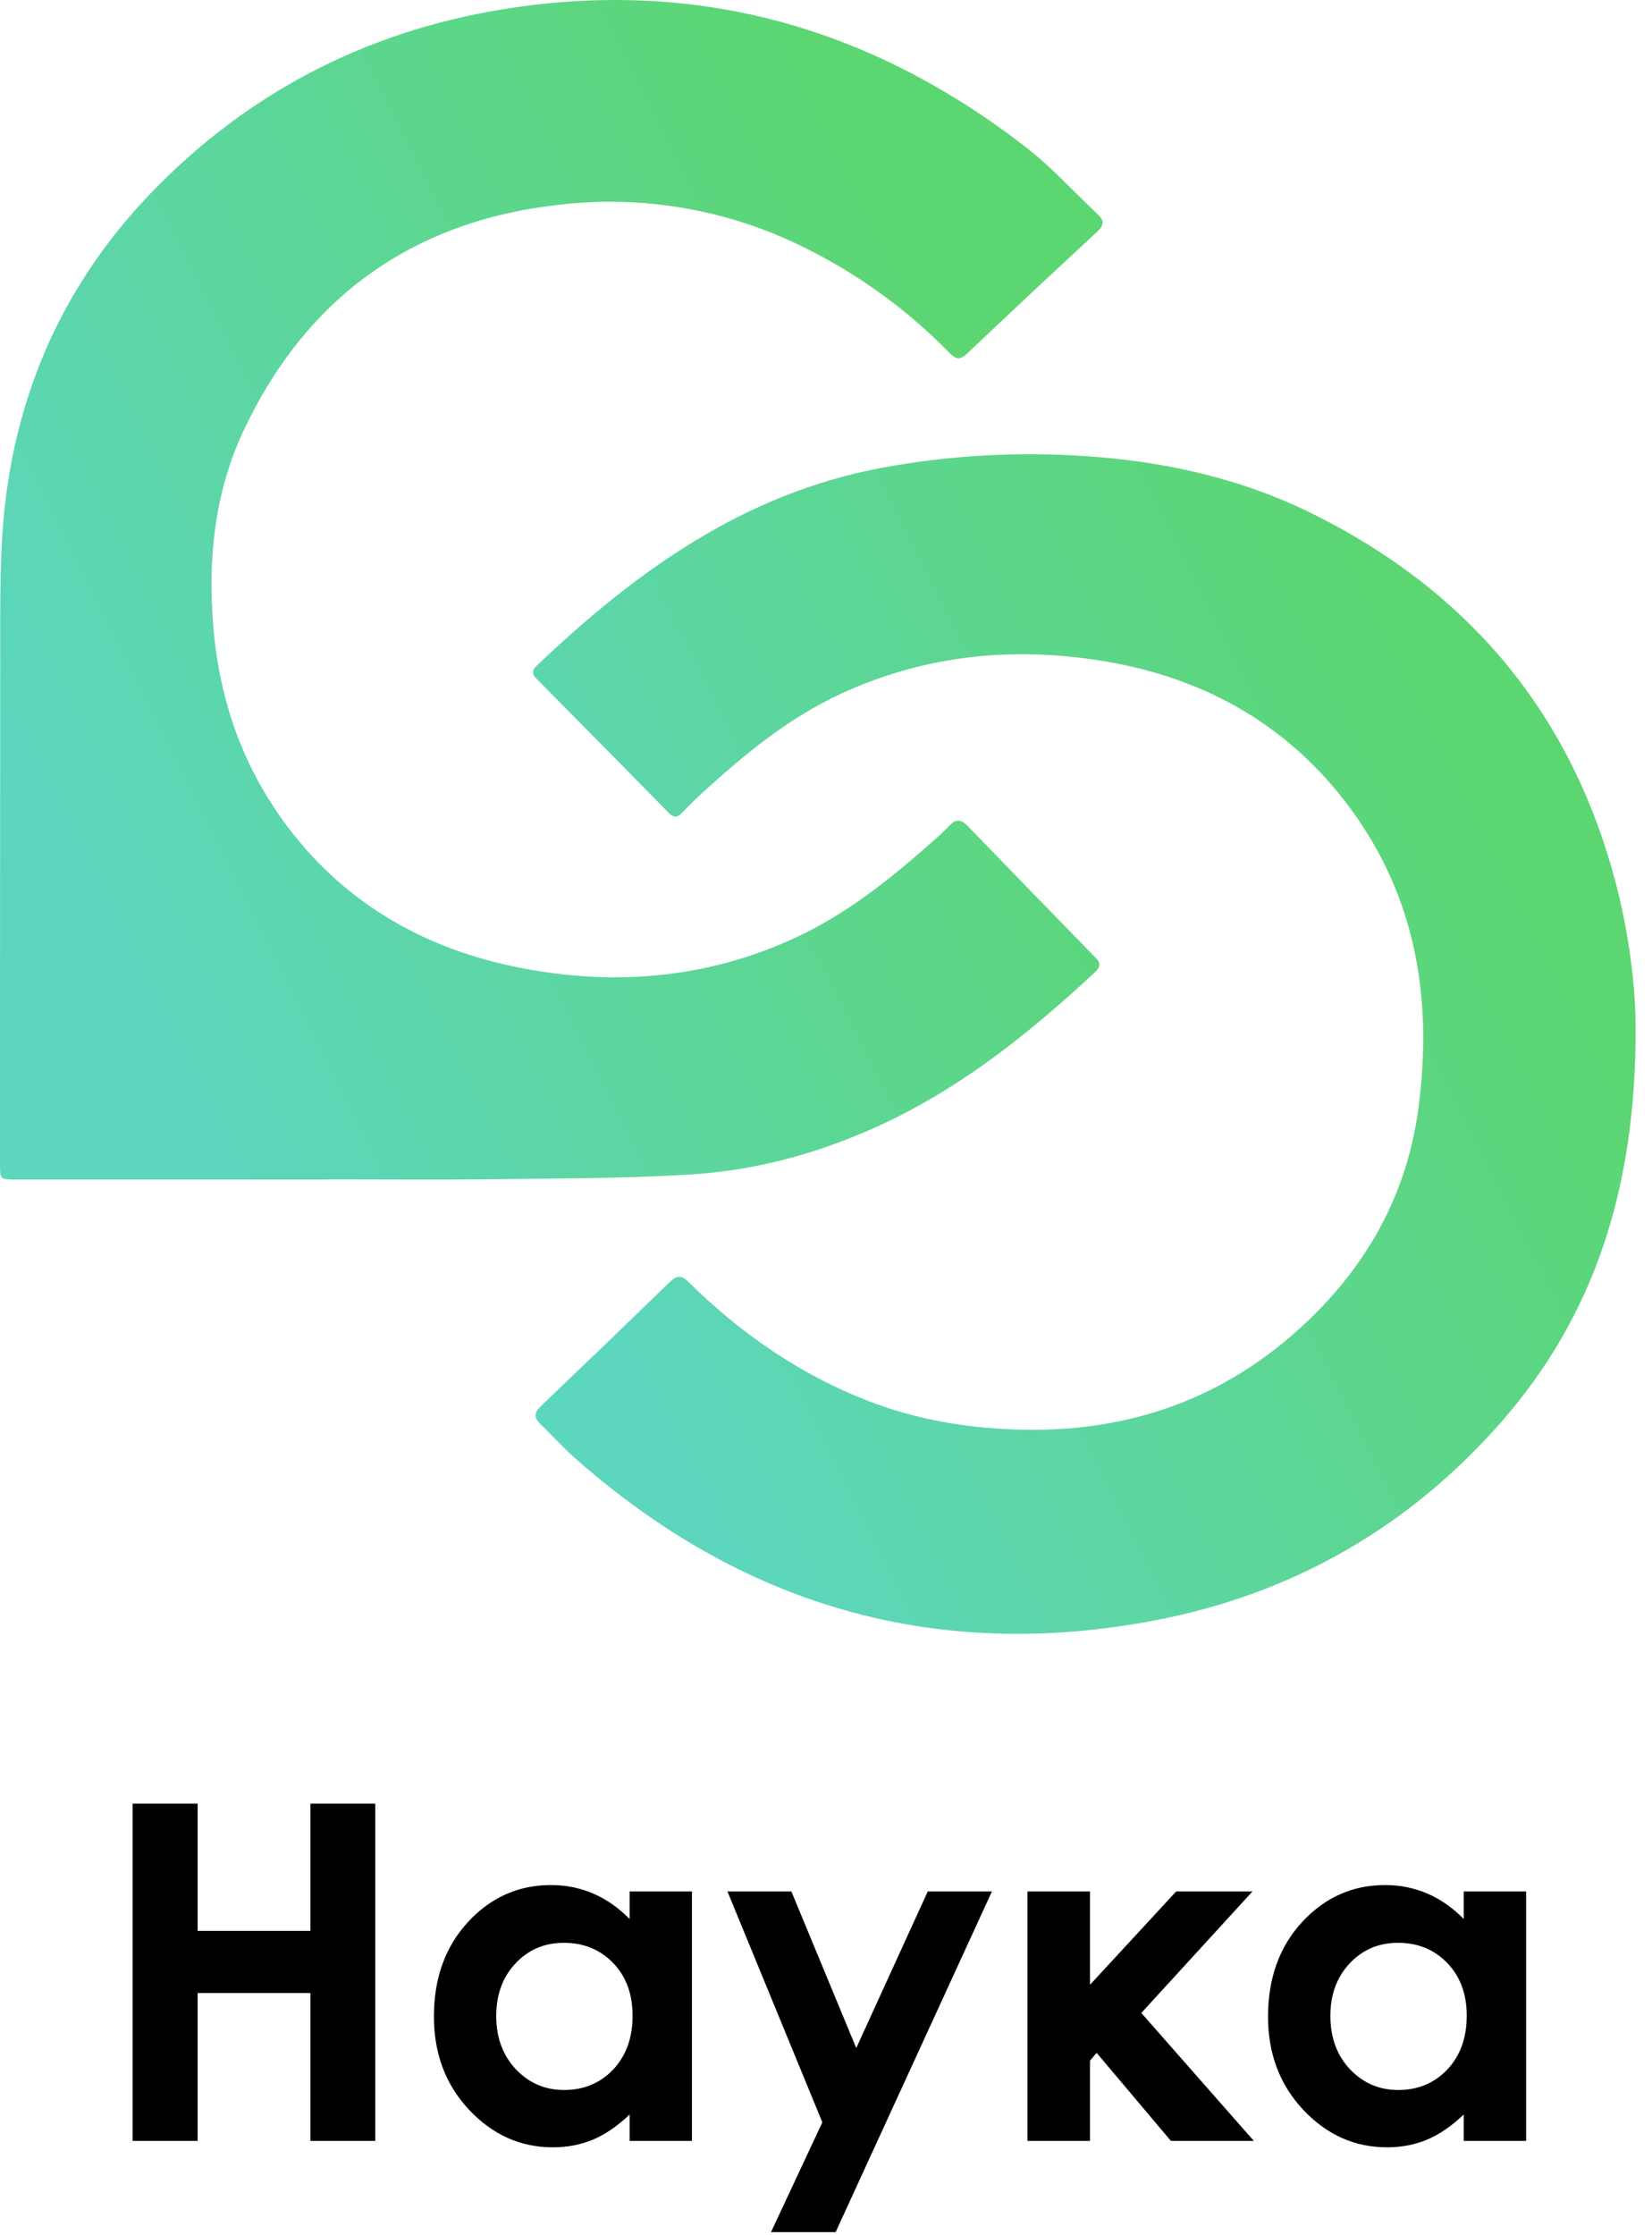 <svg width="88" height="119" viewBox="0 0 88 119" fill="none" xmlns="http://www.w3.org/2000/svg">
<path d="M7.062 96.043H10.528V102.818H16.534V96.043H19.989V114H16.534V106.126H10.528V114H7.062V96.043ZM33.539 100.719H36.859V114H33.539V112.596C32.888 113.215 32.232 113.662 31.573 113.939C30.922 114.208 30.214 114.342 29.449 114.342C27.732 114.342 26.247 113.679 24.994 112.352C23.74 111.017 23.114 109.361 23.114 107.384C23.114 105.333 23.72 103.653 24.933 102.342C26.145 101.032 27.618 100.377 29.352 100.377C30.149 100.377 30.898 100.528 31.598 100.829C32.297 101.13 32.944 101.581 33.539 102.184V100.719ZM30.035 103.453C29.002 103.453 28.143 103.819 27.459 104.552C26.776 105.276 26.434 106.208 26.434 107.347C26.434 108.495 26.78 109.439 27.472 110.179C28.172 110.92 29.03 111.29 30.047 111.29C31.097 111.29 31.968 110.928 32.66 110.204C33.351 109.471 33.697 108.515 33.697 107.335C33.697 106.179 33.351 105.243 32.66 104.527C31.968 103.811 31.093 103.453 30.035 103.453ZM38.751 100.719H42.157L45.611 109.056L49.42 100.719H52.838L44.513 118.858H41.07L43.805 113.011L38.751 100.719ZM54.73 100.719H58.062V105.687L62.652 100.719H66.717L60.797 107.188L66.79 114H62.372L58.416 109.312L58.062 109.728V114H54.73V100.719ZM77.972 100.719H81.293V114H77.972V112.596C77.321 113.215 76.666 113.662 76.007 113.939C75.356 114.208 74.648 114.342 73.883 114.342C72.166 114.342 70.68 113.679 69.427 112.352C68.174 111.017 67.547 109.361 67.547 107.384C67.547 105.333 68.154 103.653 69.366 102.342C70.579 101.032 72.052 100.377 73.785 100.377C74.583 100.377 75.331 100.528 76.031 100.829C76.731 101.13 77.378 101.581 77.972 102.184V100.719ZM74.469 103.453C73.435 103.453 72.577 103.819 71.893 104.552C71.21 105.276 70.868 106.208 70.868 107.347C70.868 108.495 71.213 109.439 71.905 110.179C72.605 110.92 73.464 111.29 74.481 111.29C75.531 111.29 76.401 110.928 77.093 110.204C77.785 109.471 78.131 108.515 78.131 107.335C78.131 106.179 77.785 105.243 77.093 104.527C76.401 103.811 75.527 103.453 74.469 103.453Z" fill="black"/>
<path d="M17.457 62.81H0.878C1.68197e-07 62.81 0 62.81 0 61.972C0 52.825 0.004 43.677 0.012 34.53C0.012 32.454 -0.006 30.379 0.136 28.311C0.613 21.426 3.166 15.374 7.999 10.323C13.085 5.019 19.369 1.726 26.655 0.516C37.084 -1.214 46.425 1.452 54.672 7.859C56.045 8.927 57.223 10.236 58.494 11.434C58.847 11.76 58.794 12.016 58.443 12.34C56.108 14.503 53.785 16.678 51.473 18.865C51.084 19.234 50.847 19.066 50.553 18.766C48.325 16.486 45.717 14.597 42.841 13.178C38.819 11.171 34.281 10.378 29.8 10.9C21.899 11.777 16.299 15.895 12.986 22.906C11.432 26.193 11.062 29.761 11.364 33.38C11.688 37.275 12.937 40.858 15.302 44.002C18.514 48.275 22.935 50.698 28.202 51.628C32.996 52.476 37.673 52.048 42.145 50.036C45.031 48.738 47.452 46.795 49.776 44.72C50.056 44.48 50.324 44.227 50.579 43.961C50.931 43.574 51.222 43.647 51.557 43.993C53.767 46.278 55.983 48.559 58.202 50.835C58.469 51.109 58.79 51.34 58.332 51.767C55.004 54.853 51.5 57.702 47.352 59.694C43.994 61.308 40.446 62.323 36.725 62.545C33.132 62.76 29.525 62.748 25.922 62.795C23.101 62.83 20.279 62.801 17.457 62.801V62.81Z" fill="url(#paint0_linear_1473_5982)"/>
<path d="M87.127 54.89C87.127 63.14 85.011 69.965 79.97 75.72C75.103 81.274 68.923 84.85 61.62 86.264C49.854 88.54 39.52 85.501 30.628 77.641C29.976 77.064 29.39 76.414 28.765 75.806C28.426 75.475 28.467 75.206 28.803 74.883C31.105 72.686 33.398 70.48 35.681 68.265C36.056 67.9 36.3 67.892 36.685 68.273C39.464 71.01 42.62 73.204 46.308 74.622C48.812 75.584 51.409 76.028 54.093 76.121C59.86 76.32 64.92 74.632 69.183 70.785C72.708 67.607 74.929 63.716 75.553 59.038C76.322 53.286 75.464 47.83 71.924 43.037C68.671 38.633 64.194 36.082 58.73 35.195C53.912 34.412 49.262 34.886 44.817 36.933C42.018 38.223 39.682 40.149 37.438 42.194C37.052 42.547 36.681 42.919 36.318 43.294C36.083 43.541 35.885 43.547 35.634 43.294C33.284 40.901 30.929 38.514 28.569 36.131C28.317 35.876 28.348 35.679 28.589 35.45C33.832 30.46 39.568 26.302 46.954 24.913C50.532 24.249 54.182 24.04 57.814 24.289C62.075 24.565 66.172 25.492 69.982 27.389C78.255 31.511 83.639 37.979 86.013 46.805C86.788 49.686 87.143 52.635 87.127 54.89Z" fill="url(#paint1_linear_1473_5982)"/>
<defs>
<linearGradient id="paint0_linear_1473_5982" x1="2.715" y1="44.201" x2="52.483" y2="19.14" gradientUnits="userSpaceOnUse">
<stop stop-color="#5CD6BD"/>
<stop offset="1" stop-color="#5CD671"/>
</linearGradient>
<linearGradient id="paint1_linear_1473_5982" x1="31.109" y1="68.389" x2="80.876" y2="43.328" gradientUnits="userSpaceOnUse">
<stop stop-color="#5CD6BD"/>
<stop offset="1" stop-color="#5CD671"/>
</linearGradient>
</defs>
</svg>
